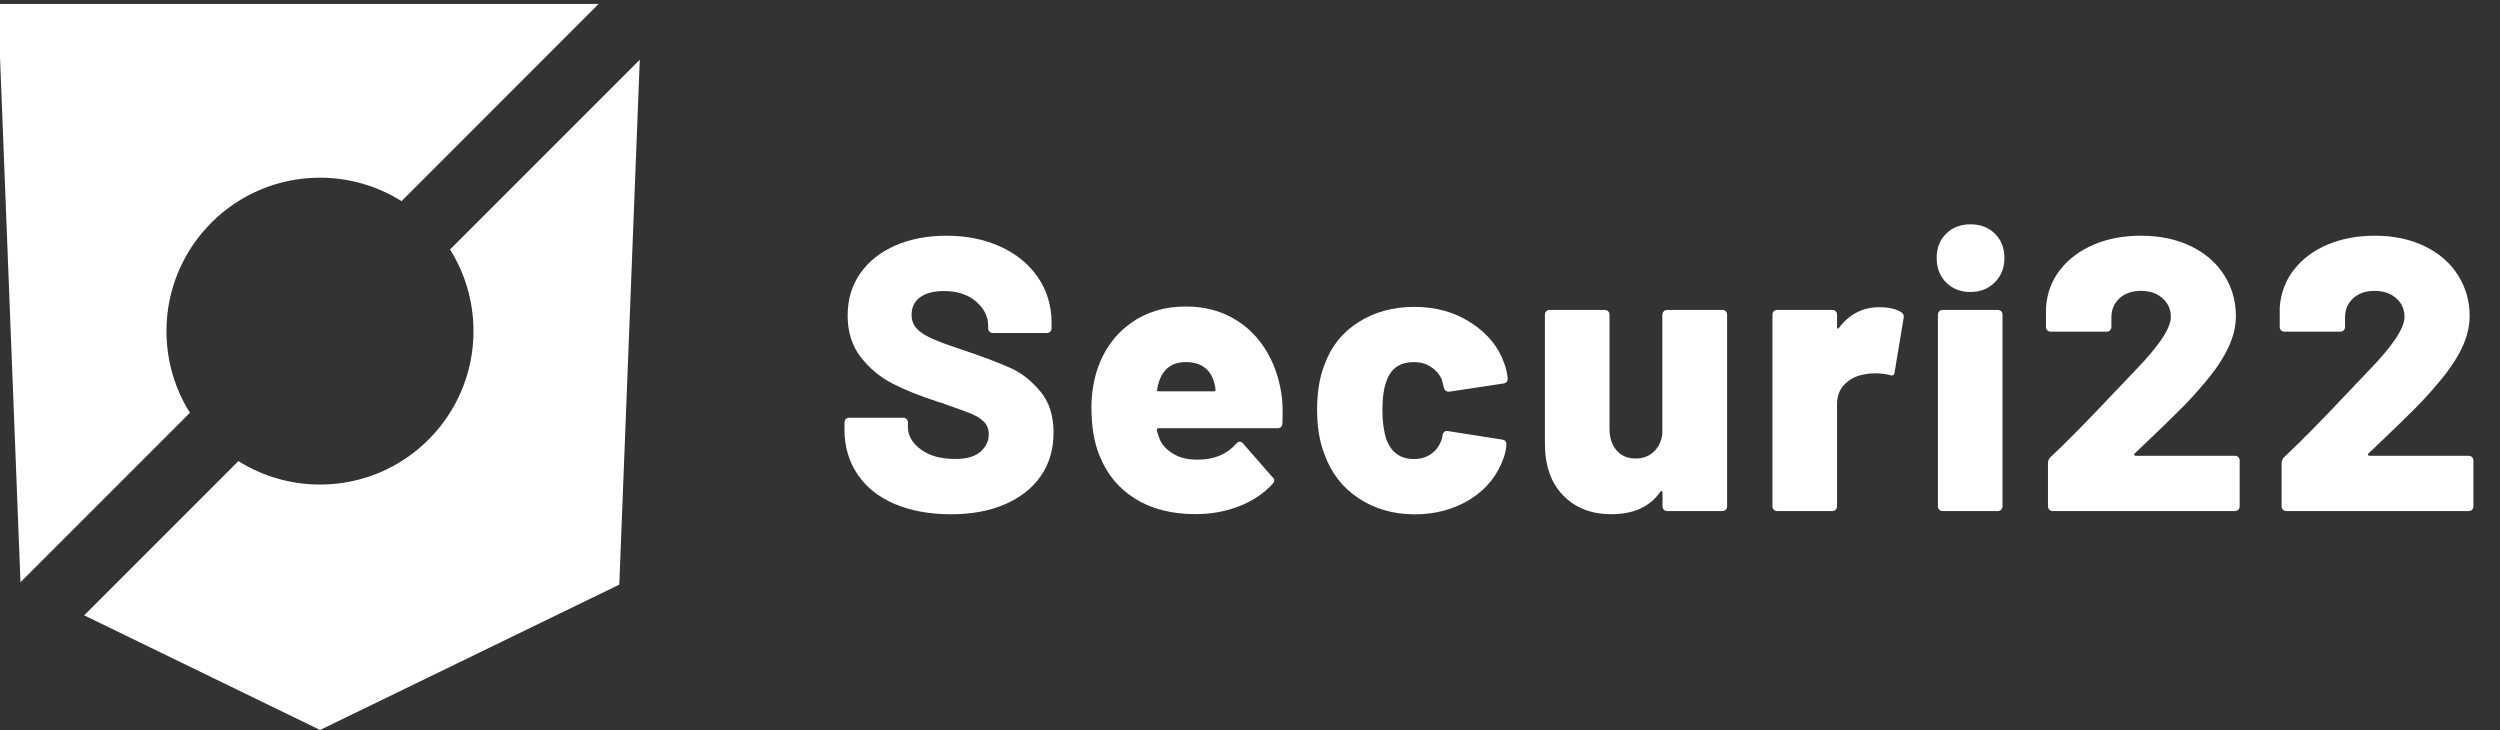 <?xml version="1.0" encoding="UTF-8"?>
<!-- Generator: Adobe Illustrator 27.0.1, SVG Export Plug-In . SVG Version: 6.00 Build 0)  -->
<svg version="1.1" id="Layer_2_00000097463690961584804920000010799800739836639665_" xmlns="http://www.w3.org/2000/svg" xmlns:xlink="http://www.w3.org/1999/xlink" x="0px" y="0px" viewBox="0 0 2783 812.6" style="enable-background:new 0 0 2783 812.6;" xml:space="preserve">
<rect x="0" y="0" width="2783" height="812.6" fill="#333333" stroke="none"/>
<style type="text/css">
	.st0{fill:#FFFFFF;}
</style>
<g>
	<path class="st0" d="M211.4,459.5L22.8,648.1L-2.3,4.4h668.7L447,223.9c-26.3-16.5-57.5-26.1-90.8-26.1   c-94.4,0-170.9,76.5-170.9,170.8C185.3,402,194.9,433.2,211.4,459.5z"/>
	<path class="st0" d="M712.2,66.5l-22.8,584.3L356.3,812.6L93.7,685l171.7-171.7c26.3,16.5,57.5,26.1,90.9,26.1   c94.3,0,170.8-76.5,170.8-170.8c0-33.4-9.6-64.5-26.1-90.9L712.2,66.5z"/>
</g>
<g>
	<path class="st0" d="M995.7,560.9c-17.8-7.6-31.5-18.6-41.1-32.9c-9.7-14.3-14.5-30.8-14.5-49.6v-8.2c0-1.4,0.5-2.7,1.5-3.7   c1-1,2.2-1.5,3.7-1.5h60.2c1.4,0,2.7,0.5,3.7,1.5c1,1,1.5,2.2,1.5,3.7v5.2c0,9.5,4.8,17.8,14.3,24.9c9.5,7.1,22.4,10.6,38.5,10.6   c12.7,0,22.1-2.7,28.1-8.2c6.1-5.5,9.1-11.8,9.1-19.1c0-5.8-1.8-10.5-5.4-14.1c-3.6-3.6-8.4-6.6-14.5-9.1   c-6.1-2.4-15.4-5.8-28.1-10.2c-1.7-0.9-3.5-1.5-5.2-1.9c-1.7-0.4-3.3-0.9-4.8-1.5c-18.8-6.1-35.1-12.6-48.9-19.7   c-13.9-7.1-25.7-16.9-35.5-29.4c-9.8-12.6-14.7-28.1-14.7-46.5c0-17.9,4.7-33.6,14.1-47c9.4-13.4,22.4-23.7,39.2-31   c16.7-7.2,35.6-10.8,56.7-10.8c22.2,0,42.2,4,60,12.1c17.8,8.1,31.7,19.5,41.8,34.2c10.1,14.7,15.2,31.6,15.2,50.7v6.1   c0,1.4-0.5,2.7-1.5,3.7c-1,1-2.2,1.5-3.7,1.5h-60.2c-1.4,0-2.7-0.5-3.7-1.5c-1-1-1.5-2.2-1.5-3.7v-3c0-10.1-4.5-19.1-13.4-26.8   c-9-7.8-20.9-11.7-35.9-11.7c-11.3,0-20.1,2.3-26.4,6.9c-6.4,4.6-9.5,11.1-9.5,19.5c0,6.4,2,11.6,6.1,15.8   c4,4.2,10.3,8.1,18.8,11.7c8.5,3.6,21.6,8.3,39.2,14.1c20.2,6.9,35.9,13,47.2,18.2c11.3,5.2,21.9,13.6,31.8,25.3   c10,11.7,14.9,27.1,14.9,46.1c0,18.8-4.8,34.9-14.3,48.5c-9.5,13.6-22.9,24-40.1,31.4c-17.2,7.4-37.2,11-60,11   C1034.3,572.4,1013.5,568.5,995.7,560.9z"/>
	<path class="st0" d="M1427.6,471.5c-0.3,3.5-2.2,5.2-5.6,5.2h-132.1c-0.6,0-1.2,0.2-1.7,0.6c-0.6,0.4-0.7,0.9-0.4,1.5   c0.6,3.2,2,7.4,4.3,12.6c3.5,6.1,8.7,11,15.6,14.7c6.9,3.8,15.4,5.6,25.5,5.6c18.2,0,32.5-5.9,42.9-17.8c1.2-1.4,2.4-2.2,3.9-2.2   c1.4,0,2.6,0.6,3.5,1.7l33.3,38.1c1.2,0.9,1.7,2,1.7,3.5c0,1.2-0.6,2.3-1.7,3.5c-10.1,11-22.6,19.3-37.5,25.1   c-14.9,5.8-31.1,8.7-48.7,8.7c-26.3,0-48.6-5.7-66.9-17.1c-18.3-11.4-31.5-27.3-39.6-47.8c-6.1-14.4-9.1-32.5-9.1-54.1   c0-15,2.3-29.4,6.9-43.3c7.5-21.4,19.8-38.2,37-50.4c17.2-12.3,37.6-18.4,61.3-18.4c19.1,0,36.1,4.1,51.1,12.3   c15,8.2,27.2,19.6,36.6,34.2c9.4,14.6,15.5,31.1,18.4,49.6C1427.8,445.9,1428.2,457.3,1427.6,471.5z M1290.4,424.3   c-1.2,3.2-1.9,6.2-2.2,9.1c-0.6,1.4,0,2.2,1.7,2.2h61.5c1.2,0,1.7-0.6,1.7-1.7c0-2.3-0.6-5.2-1.7-8.7c-2-7.2-5.7-12.7-11-16.5   c-5.3-3.7-12.1-5.6-20.1-5.6C1305.2,403,1295.3,410.1,1290.4,424.3z"/>
	<path class="st0" d="M1512.3,554.6c-17.8-11.8-30.4-28.1-37.9-48.9c-5.5-13.9-8.2-30.5-8.2-49.8c0-19.3,2.7-35.9,8.2-49.8   c7.2-20.2,19.8-36,37.7-47.4c17.9-11.4,38.7-17.1,62.4-17.1c24,0,45,5.9,63.2,17.8c18.2,11.8,30.5,26.8,36.8,45   c2,5.2,3.3,10.8,3.9,16.9c0,3.2-1.6,5.1-4.8,5.6l-60.2,9.1h-0.9c-2.6,0-4.3-1.4-5.2-4.3l-0.9-3.9c-0.6-2.3-1.2-4.3-1.7-6.1   c-2.6-5.5-6.6-10-11.9-13.4c-5.3-3.5-11.6-5.2-18.8-5.2c-15.3,0-25.4,6.8-30.3,20.4c-3.2,8.1-4.8,19.1-4.8,32.9   c0,12.4,1.4,23.2,4.3,32.5c5.5,14.7,15.7,22.1,30.7,22.1c7.5,0,14-1.9,19.5-5.8c5.5-3.9,9.4-9.5,11.7-16.7c0.3-0.6,0.4-1.4,0.4-2.6   c0.3-0.3,0.4-0.9,0.4-1.7c0.9-3.5,2.9-4.9,6.1-4.3l60.6,9.5c2.9,0.6,4.3,2.2,4.3,4.8c0,4.3-0.9,9.1-2.6,14.3   c-6.9,20.2-19.4,35.9-37.5,47.2c-18,11.3-38.9,16.9-62.6,16.9C1550.8,572.4,1530,566.4,1512.3,554.6z"/>
	<path class="st0" d="M1852.2,346.5c1-1,2.2-1.5,3.7-1.5h61.5c1.4,0,2.7,0.5,3.7,1.5c1,1,1.5,2.2,1.5,3.7v213.5   c0,1.4-0.5,2.7-1.5,3.7c-1,1-2.2,1.5-3.7,1.5h-61.5c-1.4,0-2.7-0.5-3.7-1.5c-1-1-1.5-2.2-1.5-3.7v-15.2c0-0.9-0.3-1.4-0.9-1.7   c-0.6-0.3-1.2,0-1.7,0.9c-11.5,16.5-29.7,24.7-54.6,24.7c-21.9,0-39.7-6.9-53.3-20.8c-13.6-13.9-20.4-33.2-20.4-58V350.2   c0-1.4,0.5-2.7,1.5-3.7c1-1,2.2-1.5,3.7-1.5h61.5c1.4,0,2.7,0.5,3.7,1.5c1,1,1.5,2.2,1.5,3.7v126.9c0,10.1,2.6,18.2,7.8,24.2   c5.2,6.1,12.3,9.1,21.2,9.1c8.1,0,14.8-2.4,20.1-7.4c5.3-4.9,8.6-11.4,9.7-19.5V350.2C1850.7,348.8,1851.2,347.6,1852.2,346.5z"/>
	<path class="st0" d="M2116.5,347.6c2.3,1.4,3.2,3.6,2.6,6.5l-10,60.2c-0.3,3.5-2.3,4.5-6.1,3c-5.2-1.2-10.1-1.7-14.7-1.7   c-4.9,0-8.7,0.3-11.3,0.9c-9,1.2-16.5,4.6-22.7,10.4c-6.2,5.8-9.3,13.4-9.3,22.9v113.9c0,1.4-0.5,2.7-1.5,3.7c-1,1-2.2,1.5-3.7,1.5   h-61.5c-1.4,0-2.7-0.5-3.7-1.5c-1-1-1.5-2.2-1.5-3.7V350.2c0-1.4,0.5-2.7,1.5-3.7c1-1,2.2-1.5,3.7-1.5h61.5c1.4,0,2.7,0.5,3.7,1.5   c1,1,1.5,2.2,1.5,3.7v13.9c0,0.9,0.3,1.4,0.9,1.7c0.6,0.3,1,0,1.3-0.9c11.5-15.3,26.6-22.9,45-22.9   C2102.7,342,2110.8,343.9,2116.5,347.6z"/>
	<path class="st0" d="M2166.5,314.5c-7.1-7.1-10.6-16.1-10.6-27.1c0-11.3,3.5-20.4,10.6-27.3c7.1-6.9,16.1-10.4,27.1-10.4   c11,0,20,3.5,27.1,10.4c7.1,6.9,10.6,16,10.6,27.3c0,10.7-3.5,19.6-10.6,26.8c-7.1,7.2-16.1,10.8-27.1,10.8   C2182.6,325.1,2173.6,321.6,2166.5,314.5z M2158.8,567.4c-1-1-1.5-2.2-1.5-3.7V350.2c0-1.4,0.5-2.7,1.5-3.7c1-1,2.2-1.5,3.7-1.5   h61.5c1.4,0,2.7,0.5,3.7,1.5c1,1,1.5,2.2,1.5,3.7v213.5c0,1.4-0.5,2.7-1.5,3.7c-1,1-2.2,1.5-3.7,1.5h-61.5   C2161,568.9,2159.8,568.4,2158.8,567.4z"/>
	<path class="st0" d="M2375.9,506.5c0.3,0.6,0.9,0.9,1.7,0.9H2488c1.4,0,2.7,0.5,3.7,1.5c1,1,1.5,2.2,1.5,3.7v51.1   c0,1.4-0.5,2.7-1.5,3.7c-1,1-2.2,1.5-3.7,1.5H2285c-1.4,0-2.7-0.5-3.7-1.5c-1-1-1.5-2.2-1.5-3.7v-48.1c0-2.6,0.9-4.8,2.6-6.5   c17.3-16.2,40.3-39.4,68.8-69.7l26-27.3c26.3-27.1,39.4-46.9,39.4-59.3c0-8.4-3.1-15.3-9.3-20.8c-6.2-5.5-14.2-8.2-24-8.2   c-9.8,0-17.8,2.7-23.8,8.2c-6.1,5.5-9.1,12.7-9.1,21.6v10.4c0,1.4-0.5,2.7-1.5,3.7c-1,1-2.2,1.5-3.7,1.5h-62.4   c-1.4,0-2.7-0.5-3.7-1.5c-1-1-1.5-2.2-1.5-3.7v-21.6c1.1-16.2,6.5-30.3,16-42.4c9.5-12.1,22.1-21.4,37.7-27.9   c15.6-6.5,32.9-9.7,52-9.7c21.4,0,40.1,4,56.1,11.9c16,7.9,28.3,18.7,36.8,32.3c8.5,13.6,12.8,28.6,12.8,45   c0,11.8-2.9,23.8-8.7,35.9c-5.8,12.1-14.4,25-26,38.5c-8.1,9.8-17.2,19.8-27.3,29.9c-10.1,10.1-24.1,23.7-42,40.7l-8.7,8.2   C2375.8,505.4,2375.6,506,2375.9,506.5z"/>
	<path class="st0" d="M2636.1,506.5c0.3,0.6,0.9,0.9,1.7,0.9h110.4c1.4,0,2.7,0.5,3.7,1.5c1,1,1.5,2.2,1.5,3.7v51.1   c0,1.4-0.5,2.7-1.5,3.7c-1,1-2.2,1.5-3.7,1.5h-203.1c-1.4,0-2.7-0.5-3.7-1.5c-1-1-1.5-2.2-1.5-3.7v-48.1c0-2.6,0.9-4.8,2.6-6.5   c17.3-16.2,40.3-39.4,68.8-69.7l26-27.3c26.3-27.1,39.4-46.9,39.4-59.3c0-8.4-3.1-15.3-9.3-20.8c-6.2-5.5-14.2-8.2-24-8.2   c-9.8,0-17.8,2.7-23.8,8.2c-6.1,5.5-9.1,12.7-9.1,21.6v10.4c0,1.4-0.5,2.7-1.5,3.7c-1,1-2.2,1.5-3.7,1.5H2543   c-1.4,0-2.7-0.5-3.7-1.5c-1-1-1.5-2.2-1.5-3.7v-21.6c1.1-16.2,6.5-30.3,16-42.4c9.5-12.1,22.1-21.4,37.7-27.9   c15.6-6.5,32.9-9.7,52-9.7c21.4,0,40.1,4,56.1,11.9c16,7.9,28.3,18.7,36.8,32.3c8.5,13.6,12.8,28.6,12.8,45   c0,11.8-2.9,23.8-8.7,35.9c-5.8,12.1-14.4,25-26,38.5c-8.1,9.8-17.2,19.8-27.3,29.9c-10.1,10.1-24.1,23.7-42,40.7l-8.7,8.2   C2636,505.4,2635.8,506,2636.1,506.5z"/>
</g>
</svg>